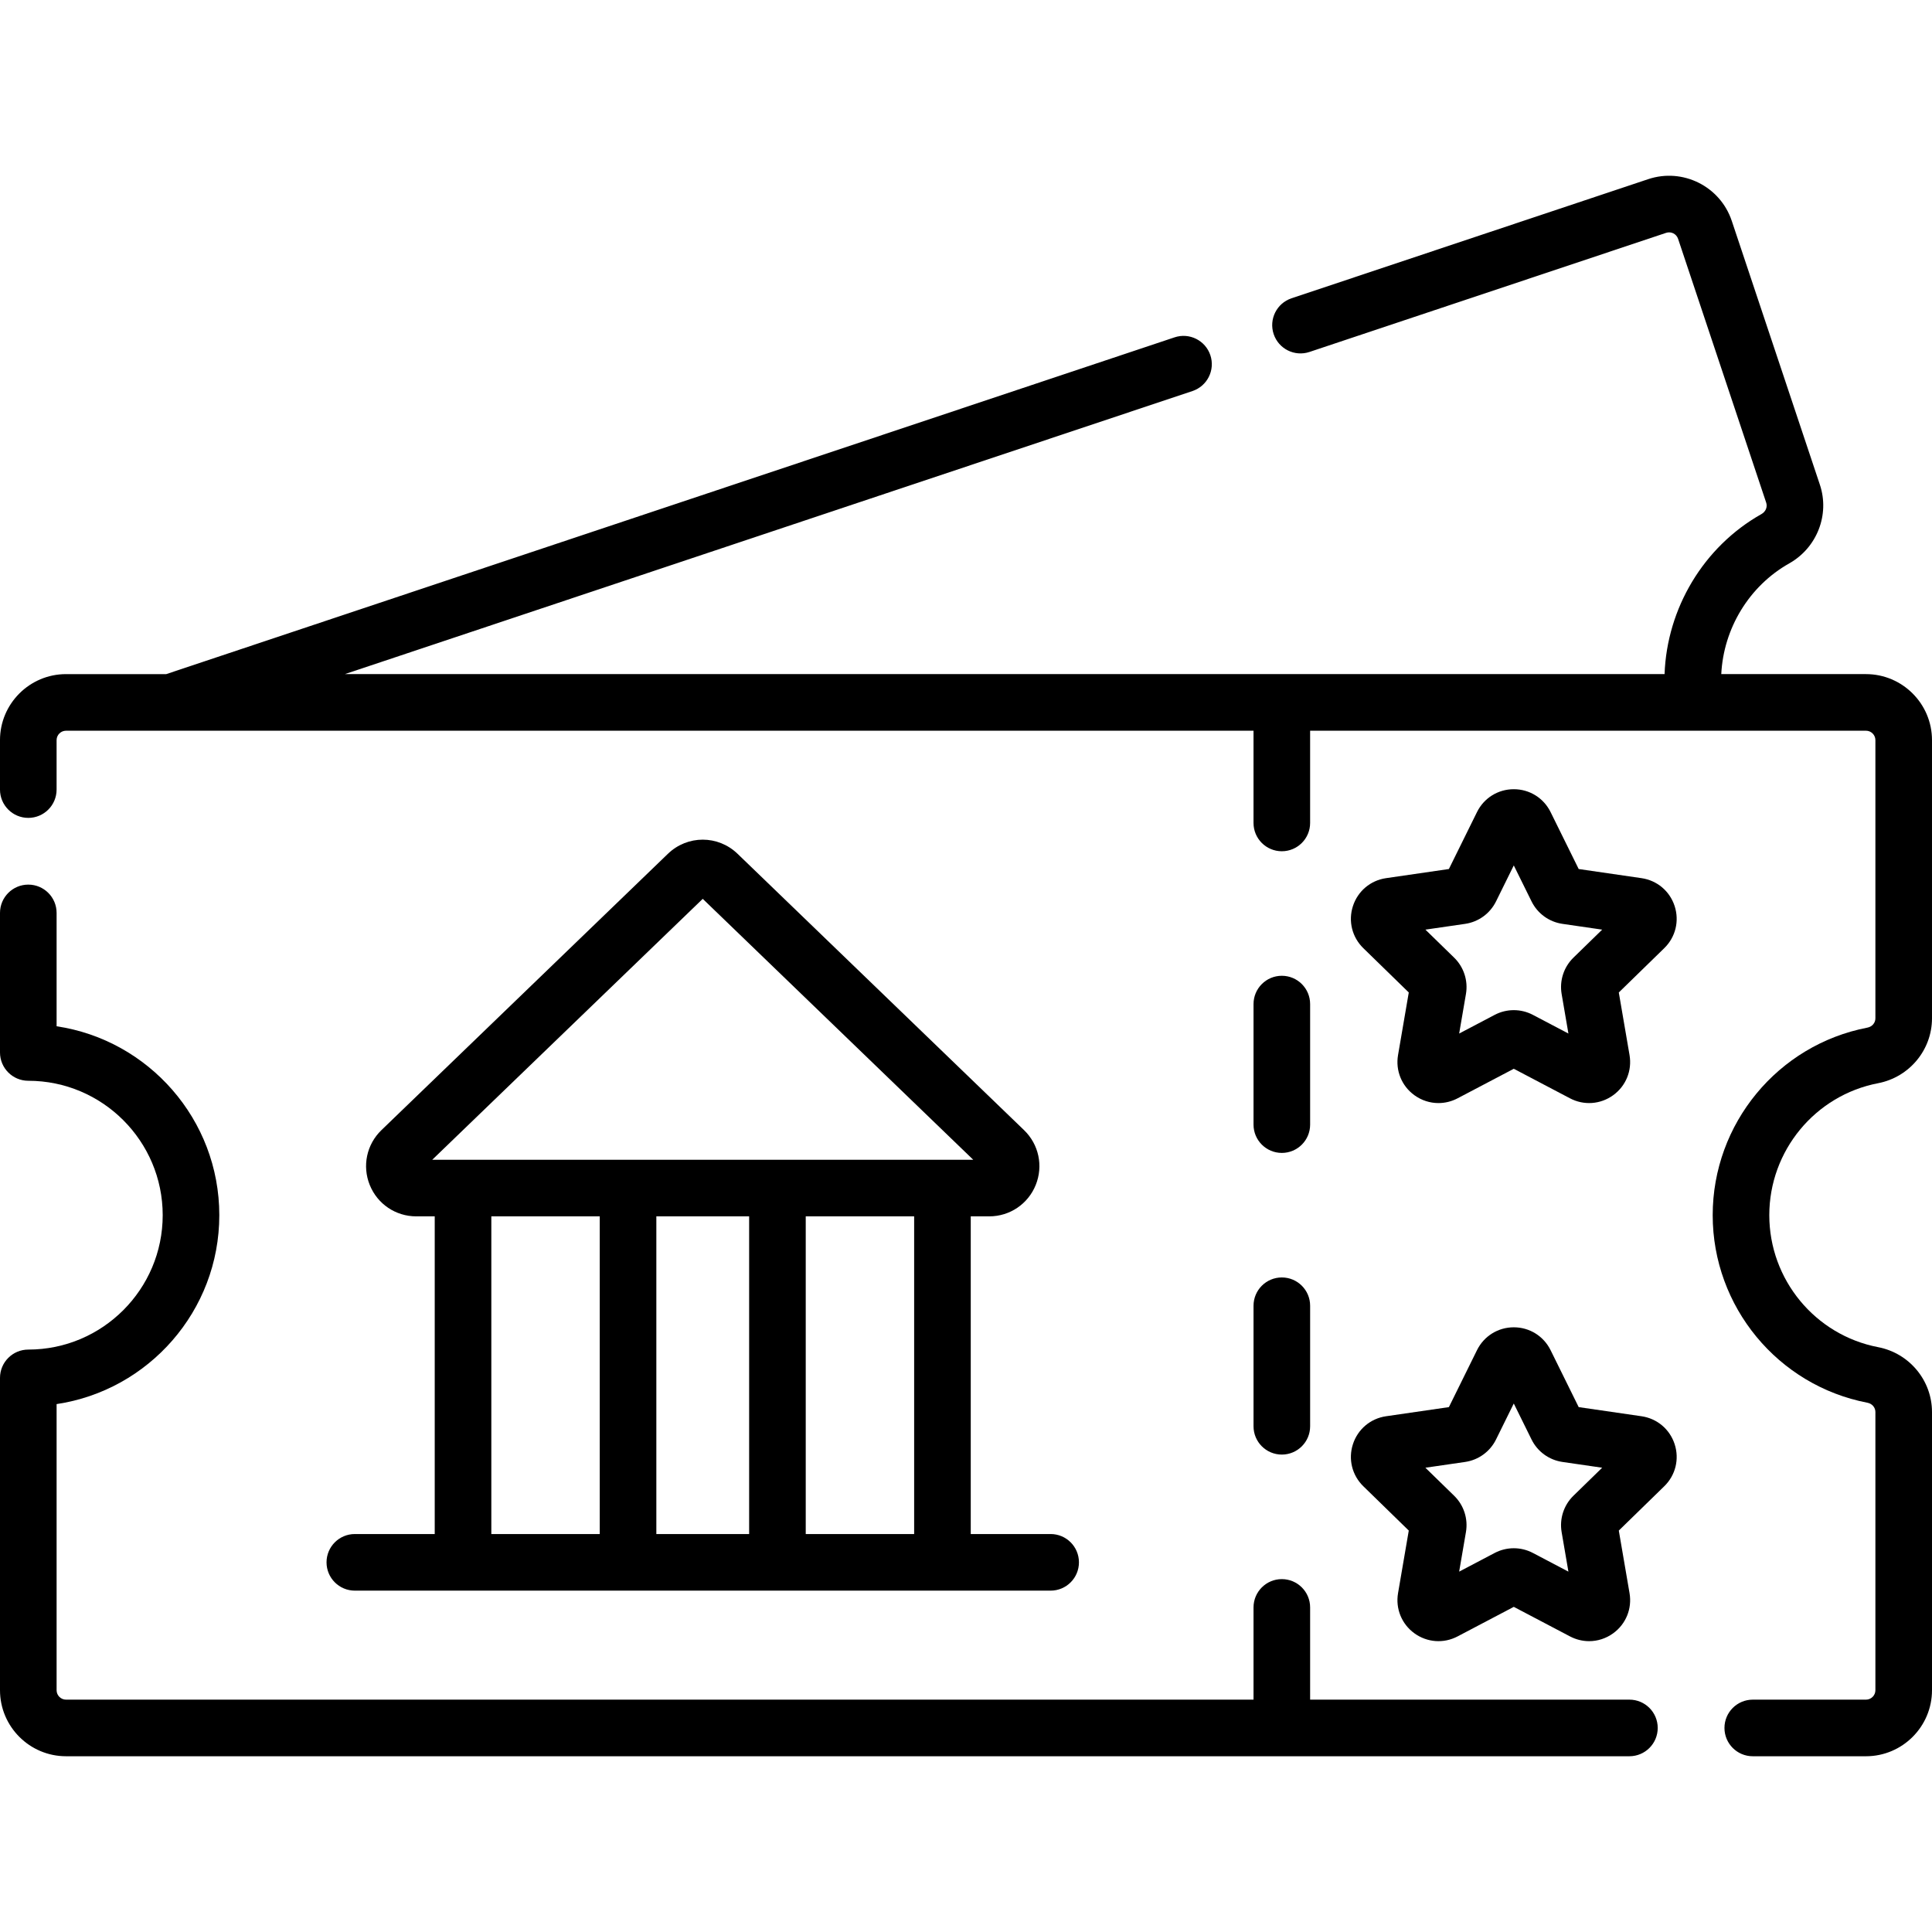 <?xml version="1.0" encoding="UTF-8"?>
<svg xmlns="http://www.w3.org/2000/svg" id="Capa_1" height="512" viewBox="0 0 512 512" width="512">
  <g>
    <path d="m339.698 305.534c4.142 0 7.5-3.357 7.5-7.5v-31.942c0-4.143-3.358-7.5-7.5-7.5s-7.5 3.357-7.5 7.5v31.942c0 4.142 3.358 7.5 7.5 7.5z"></path>
    <path d="m332.198 377.979c0 4.143 3.358 7.5 7.5 7.5s7.5-3.357 7.5-7.5v-31.942c0-4.143-3.358-7.5-7.5-7.5s-7.5 3.357-7.5 7.5z"></path>
    <path d="m431.813 450.424h-84.616v-24.442c0-4.143-3.358-7.5-7.5-7.5s-7.5 3.357-7.5 7.5v24.442h-314.697c-1.378 0-2.5-1.121-2.5-2.5v-75.825c24.366-3.635 43.118-24.701 43.118-50.064s-18.752-46.428-43.118-50.063v-30.041c0-4.143-3.358-7.5-7.5-7.5s-7.5 3.357-7.5 7.5v36.986c0 4.142 3.358 7.5 7.5 7.5 19.64 0 35.618 15.979 35.618 35.618 0 19.64-15.978 35.618-35.618 35.618-4.142 0-7.5 3.357-7.5 7.5v82.771c0 9.649 7.851 17.5 17.5 17.5h414.313c4.142 0 7.5-3.357 7.5-7.5s-3.357-7.5-7.5-7.5z"></path>
    <path d="m494.5 193.646c1.378 0 2.5 1.121 2.5 2.5v73.721c0 1.211-.869 2.224-2.112 2.463-23.761 4.572-41.006 25.477-41.006 49.706 0 24.23 17.246 45.134 41.006 49.705 1.244.239 2.112 1.252 2.112 2.463v73.721c0 1.379-1.122 2.5-2.5 2.5h-30c-4.142 0-7.5 3.357-7.5 7.5s3.358 7.5 7.5 7.5h30c9.649 0 17.5-7.851 17.5-17.5v-73.721c0-8.37-6.004-15.601-14.278-17.193-16.711-3.215-28.84-17.924-28.84-34.975s12.129-31.761 28.841-34.976c8.273-1.593 14.277-8.823 14.277-17.193v-73.721c0-9.649-7.851-17.5-17.5-17.5h-38.344c.594-12.037 7.328-23.322 18.018-29.346 7.352-4.145 10.765-12.91 8.115-20.845l-23.353-69.922c-3.057-9.152-12.988-14.113-22.143-11.055l-94.52 31.567c-3.929 1.312-6.05 5.561-4.738 9.489s5.56 6.05 9.49 4.737l94.519-31.566c1.307-.438 2.727.271 3.164 1.579l23.352 69.922c.384 1.149-.131 2.393-1.251 3.024-15.406 8.681-25.061 25.041-25.678 42.414h-349.726l224.618-75.018c3.929-1.312 6.05-5.561 4.738-9.489-1.312-3.929-5.562-6.053-9.49-4.737l-267.215 89.246h-26.556c-9.649 0-17.5 7.851-17.5 17.5v13.1c0 4.143 3.358 7.5 7.5 7.5s7.5-3.357 7.5-7.5v-13.1c0-1.379 1.122-2.5 2.5-2.5h314.698v24.442c0 4.143 3.358 7.5 7.5 7.5s7.5-3.357 7.5-7.5v-24.442z"></path>
    <path d="m94.034 406.535c-4.142 0-7.5 3.357-7.5 7.5s3.358 7.5 7.5 7.5h184.397c4.142 0 7.5-3.357 7.5-7.5s-3.358-7.5-7.5-7.5h-21.173v-84.188h4.897c5.447 0 10.284-3.264 12.323-8.314 2.039-5.051.823-10.758-3.097-14.539l-75.923-73.233c-5.172-4.991-13.277-4.99-18.452-.001l-75.922 73.234c-3.92 3.781-5.136 9.488-3.098 14.539 2.039 5.051 6.876 8.314 12.323 8.314h4.897v84.188zm104.494-84.188v84.188h-24.59v-84.188zm43.73 84.188h-28.73v-84.188h28.73zm-56.026-168.333 71.684 69.146h-143.367zm-56.025 84.145h28.731v84.188h-28.731z"></path>
    <path d="m435.019 232.72-16.65-2.42-7.446-15.087c-1.846-3.74-5.583-6.064-9.754-6.064s-7.908 2.324-9.753 6.064l-7.446 15.087-16.65 2.42c-4.127.6-7.491 3.436-8.78 7.402-1.289 3.967-.234 8.238 2.752 11.15l12.048 11.743-2.845 16.583c-.705 4.111.953 8.188 4.327 10.639 1.906 1.385 4.137 2.088 6.382 2.088 1.729 0 3.466-.417 5.071-1.261l14.892-7.829 14.892 7.828c3.69 1.94 8.08 1.625 11.455-.826 3.374-2.451 5.032-6.527 4.327-10.638l-2.845-16.584 12.048-11.743c2.986-2.911 4.041-7.184 2.752-11.15-1.286-3.966-4.65-6.802-8.777-7.402zm-18.045 21.069c-2.561 2.499-3.73 6.097-3.126 9.626l1.798 10.484-9.413-4.948c-1.586-.835-3.325-1.252-5.064-1.252-1.738 0-3.477.417-5.061 1.25l-9.416 4.95 1.798-10.483c.605-3.528-.564-7.127-3.128-9.629l-7.617-7.424 10.529-1.53c3.542-.516 6.602-2.74 8.187-5.949l4.707-9.539 4.708 9.539c1.584 3.209 4.644 5.434 8.189 5.949l10.527 1.53z"></path>
    <path d="m435.019 375.32-16.65-2.42-7.446-15.088c-1.846-3.739-5.583-6.063-9.753-6.063s-7.908 2.323-9.753 6.063l-7.447 15.088-16.65 2.42c-4.127.6-7.491 3.436-8.78 7.402-1.289 3.967-.234 8.238 2.752 11.148l12.048 11.745-2.844 16.582c-.705 4.11.953 8.187 4.326 10.638 3.375 2.452 7.763 2.77 11.455.829l14.892-7.83 14.894 7.83c1.605.844 3.342 1.261 5.07 1.261 2.246 0 4.477-.704 6.384-2.09 3.374-2.451 5.031-6.527 4.326-10.637l-2.844-16.583 12.048-11.744c2.986-2.911 4.041-7.184 2.752-11.149-1.289-3.967-4.653-6.803-8.78-7.402zm-18.042 21.066c-2.564 2.498-3.734 6.096-3.13 9.628l1.798 10.484-9.418-4.951c-1.584-.832-3.321-1.248-5.059-1.248-1.737 0-3.475.416-5.059 1.248-.001 0-.001.001-.003.001l-9.415 4.95 1.798-10.483c.605-3.53-.564-7.13-3.128-9.627l-7.618-7.426 10.523-1.529c3.544-.514 6.607-2.737 8.193-5.95l4.707-9.539 4.708 9.539c1.586 3.213 4.648 5.436 8.189 5.949l10.527 1.53z"></path>
  </g>
</svg>
